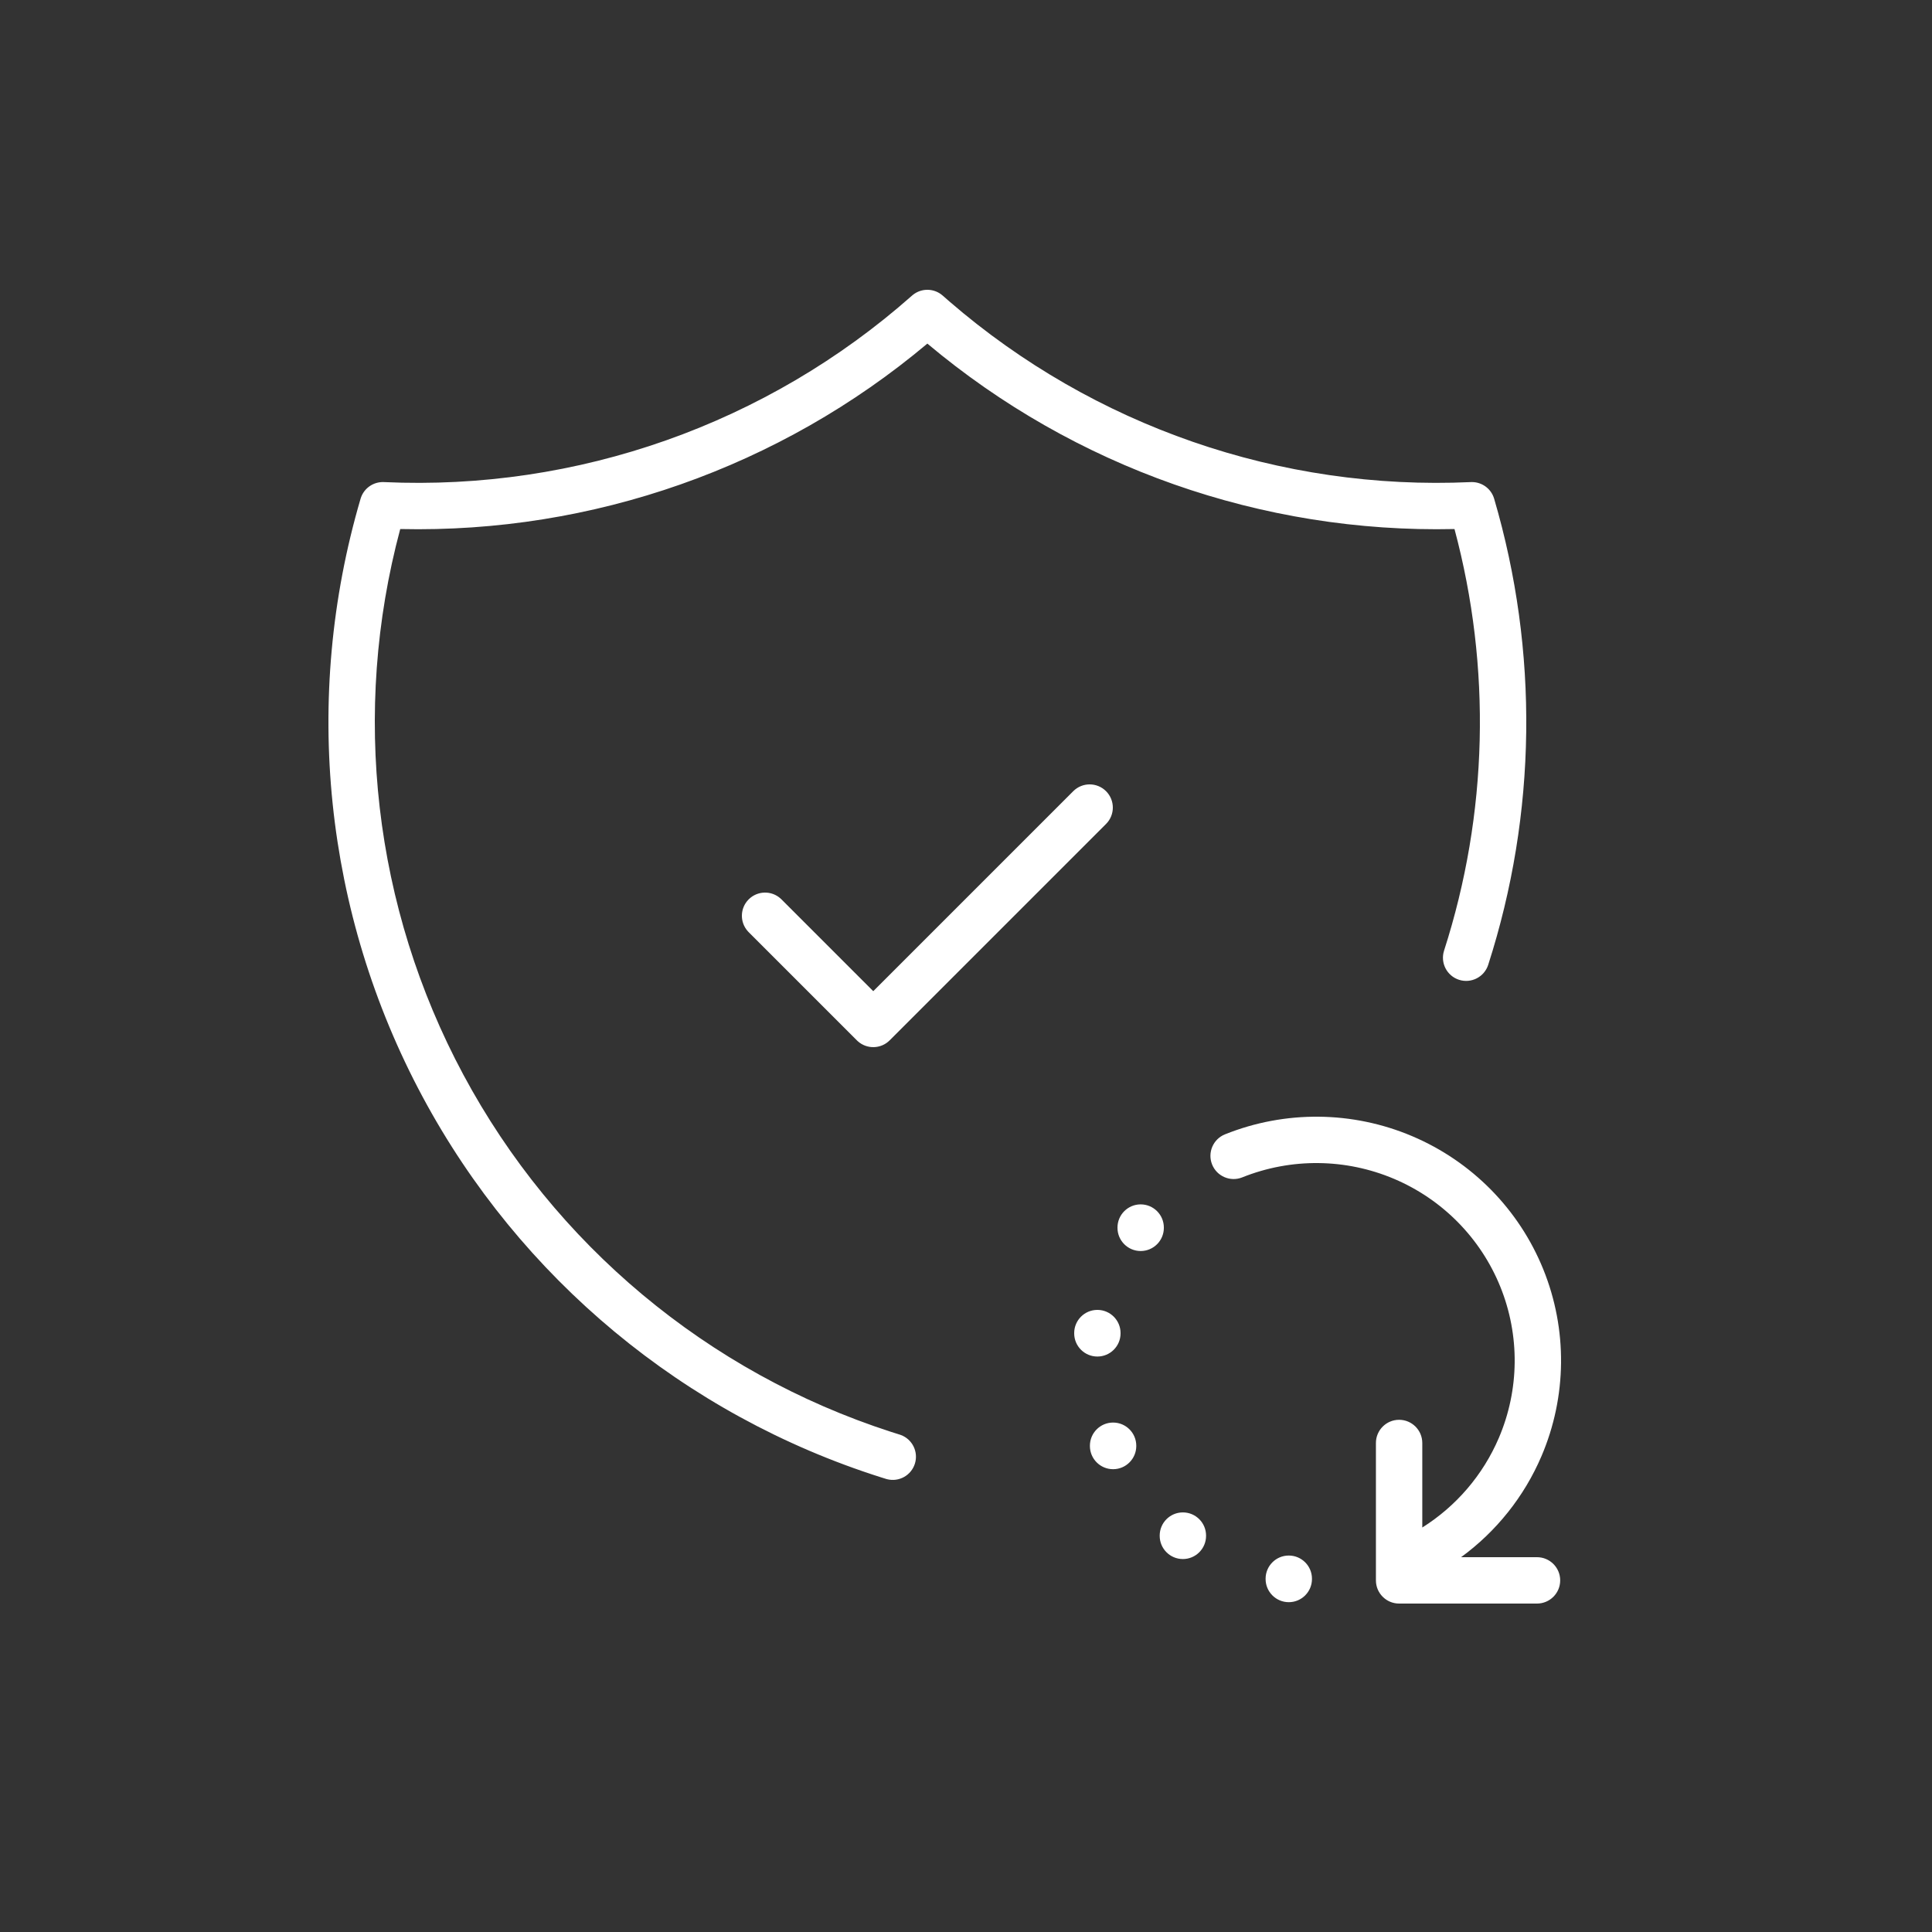 <svg width="500" height="500" viewBox="0 0 500 500" fill="none" xmlns="http://www.w3.org/2000/svg">
<rect x="0" y="0" width="500" height="500" fill="#333333" stroke="none"/>
<path d="M317.026 293.565C332.601 287.317 350.029 287.488 365.478 294.042C380.926 300.596 393.136 312.999 399.413 328.529C405.691 344.06 405.519 361.441 398.935 376.845C394.442 387.357 387.214 396.357 378.128 403H397.776C401.09 403 403.776 405.686 403.776 409C403.776 412.313 401.09 415 397.776 415H362.087C358.773 415 356.087 412.313 356.087 409V373.444C356.087 370.131 358.774 367.444 362.087 367.444C365.4 367.444 368.087 370.131 368.087 373.444V395.321C376.845 389.811 383.788 381.748 387.899 372.129C393.229 359.661 393.369 345.596 388.288 333.026C383.207 320.456 373.318 310.404 360.79 305.09C348.262 299.775 334.126 299.634 321.494 304.702C318.419 305.936 314.925 304.443 313.691 301.368C312.458 298.293 313.951 294.799 317.026 293.565ZM333.536 402.572C336.85 402.572 339.536 405.258 339.536 408.572V408.643C339.536 411.957 336.85 414.643 333.536 414.643C330.223 414.643 327.536 411.957 327.536 408.643V408.572C327.536 405.258 330.223 402.572 333.536 402.572ZM306.128 391.409C309.442 391.409 312.128 394.095 312.128 397.409V397.48C312.128 400.794 309.442 403.48 306.128 403.48C302.814 403.48 300.128 400.794 300.128 397.48V397.409C300.128 394.095 302.814 391.409 306.128 391.409ZM236.24 76.324C238.507 74.499 241.778 74.56 243.978 76.507L245.746 78.053C283.068 110.286 331.34 127.023 380.652 124.765L380.91 124.759C383.567 124.75 385.928 126.498 386.683 129.067C398.274 168.521 397.738 210.551 385.146 249.696C384.131 252.85 380.751 254.585 377.597 253.57C374.442 252.555 372.708 249.176 373.723 246.021C385.105 210.638 386.022 172.753 376.421 136.914C326.627 138.031 278.126 120.965 240 88.922C201.873 120.965 153.373 138.031 103.578 136.914C90.886 184.284 96.683 234.782 119.902 278.105C143.478 322.094 183.152 355.208 230.562 370.552L232.825 371.269L233.117 371.368C236.098 372.46 237.729 375.711 236.778 378.777C235.827 381.843 232.644 383.599 229.568 382.814L229.271 382.73L228.067 382.353C177.177 366.228 134.565 330.867 109.325 283.773C83.887 236.309 78.137 180.737 93.318 129.067L93.397 128.821C94.254 126.306 96.675 124.643 99.35 124.765C149.445 127.059 198.465 109.75 236.024 76.507L236.24 76.324ZM288.067 368.156C291.381 368.156 294.067 370.842 294.067 374.156V374.226C294.067 377.54 291.381 380.226 288.067 380.226C284.754 380.226 282.067 377.54 282.067 374.226V374.156C282.067 370.842 284.754 368.156 288.067 368.156ZM284 339C287.314 339 290 341.686 290 345V345.071C290 348.385 287.314 351.071 284 351.071C280.686 351.071 278 348.384 278 345.071V345C278 341.686 280.686 339 284 339ZM295.205 311.692C298.519 311.692 301.205 314.379 301.205 317.692V317.763C301.205 321.077 298.519 323.763 295.205 323.763C291.891 323.763 289.205 321.077 289.205 317.763V317.692C289.205 314.379 291.892 311.692 295.205 311.692ZM277.758 204.758C280.101 202.415 283.899 202.415 286.242 204.758C288.585 207.101 288.585 210.899 286.242 213.242L230.242 269.242C227.972 271.512 224.337 271.583 221.981 269.455L221.758 269.242L193.758 241.242L193.545 241.018C191.417 238.663 191.488 235.028 193.758 232.758C196.028 230.488 199.663 230.417 202.019 232.545L202.242 232.758L226 256.515L277.758 204.758Z" fill="white"/>
</svg>
